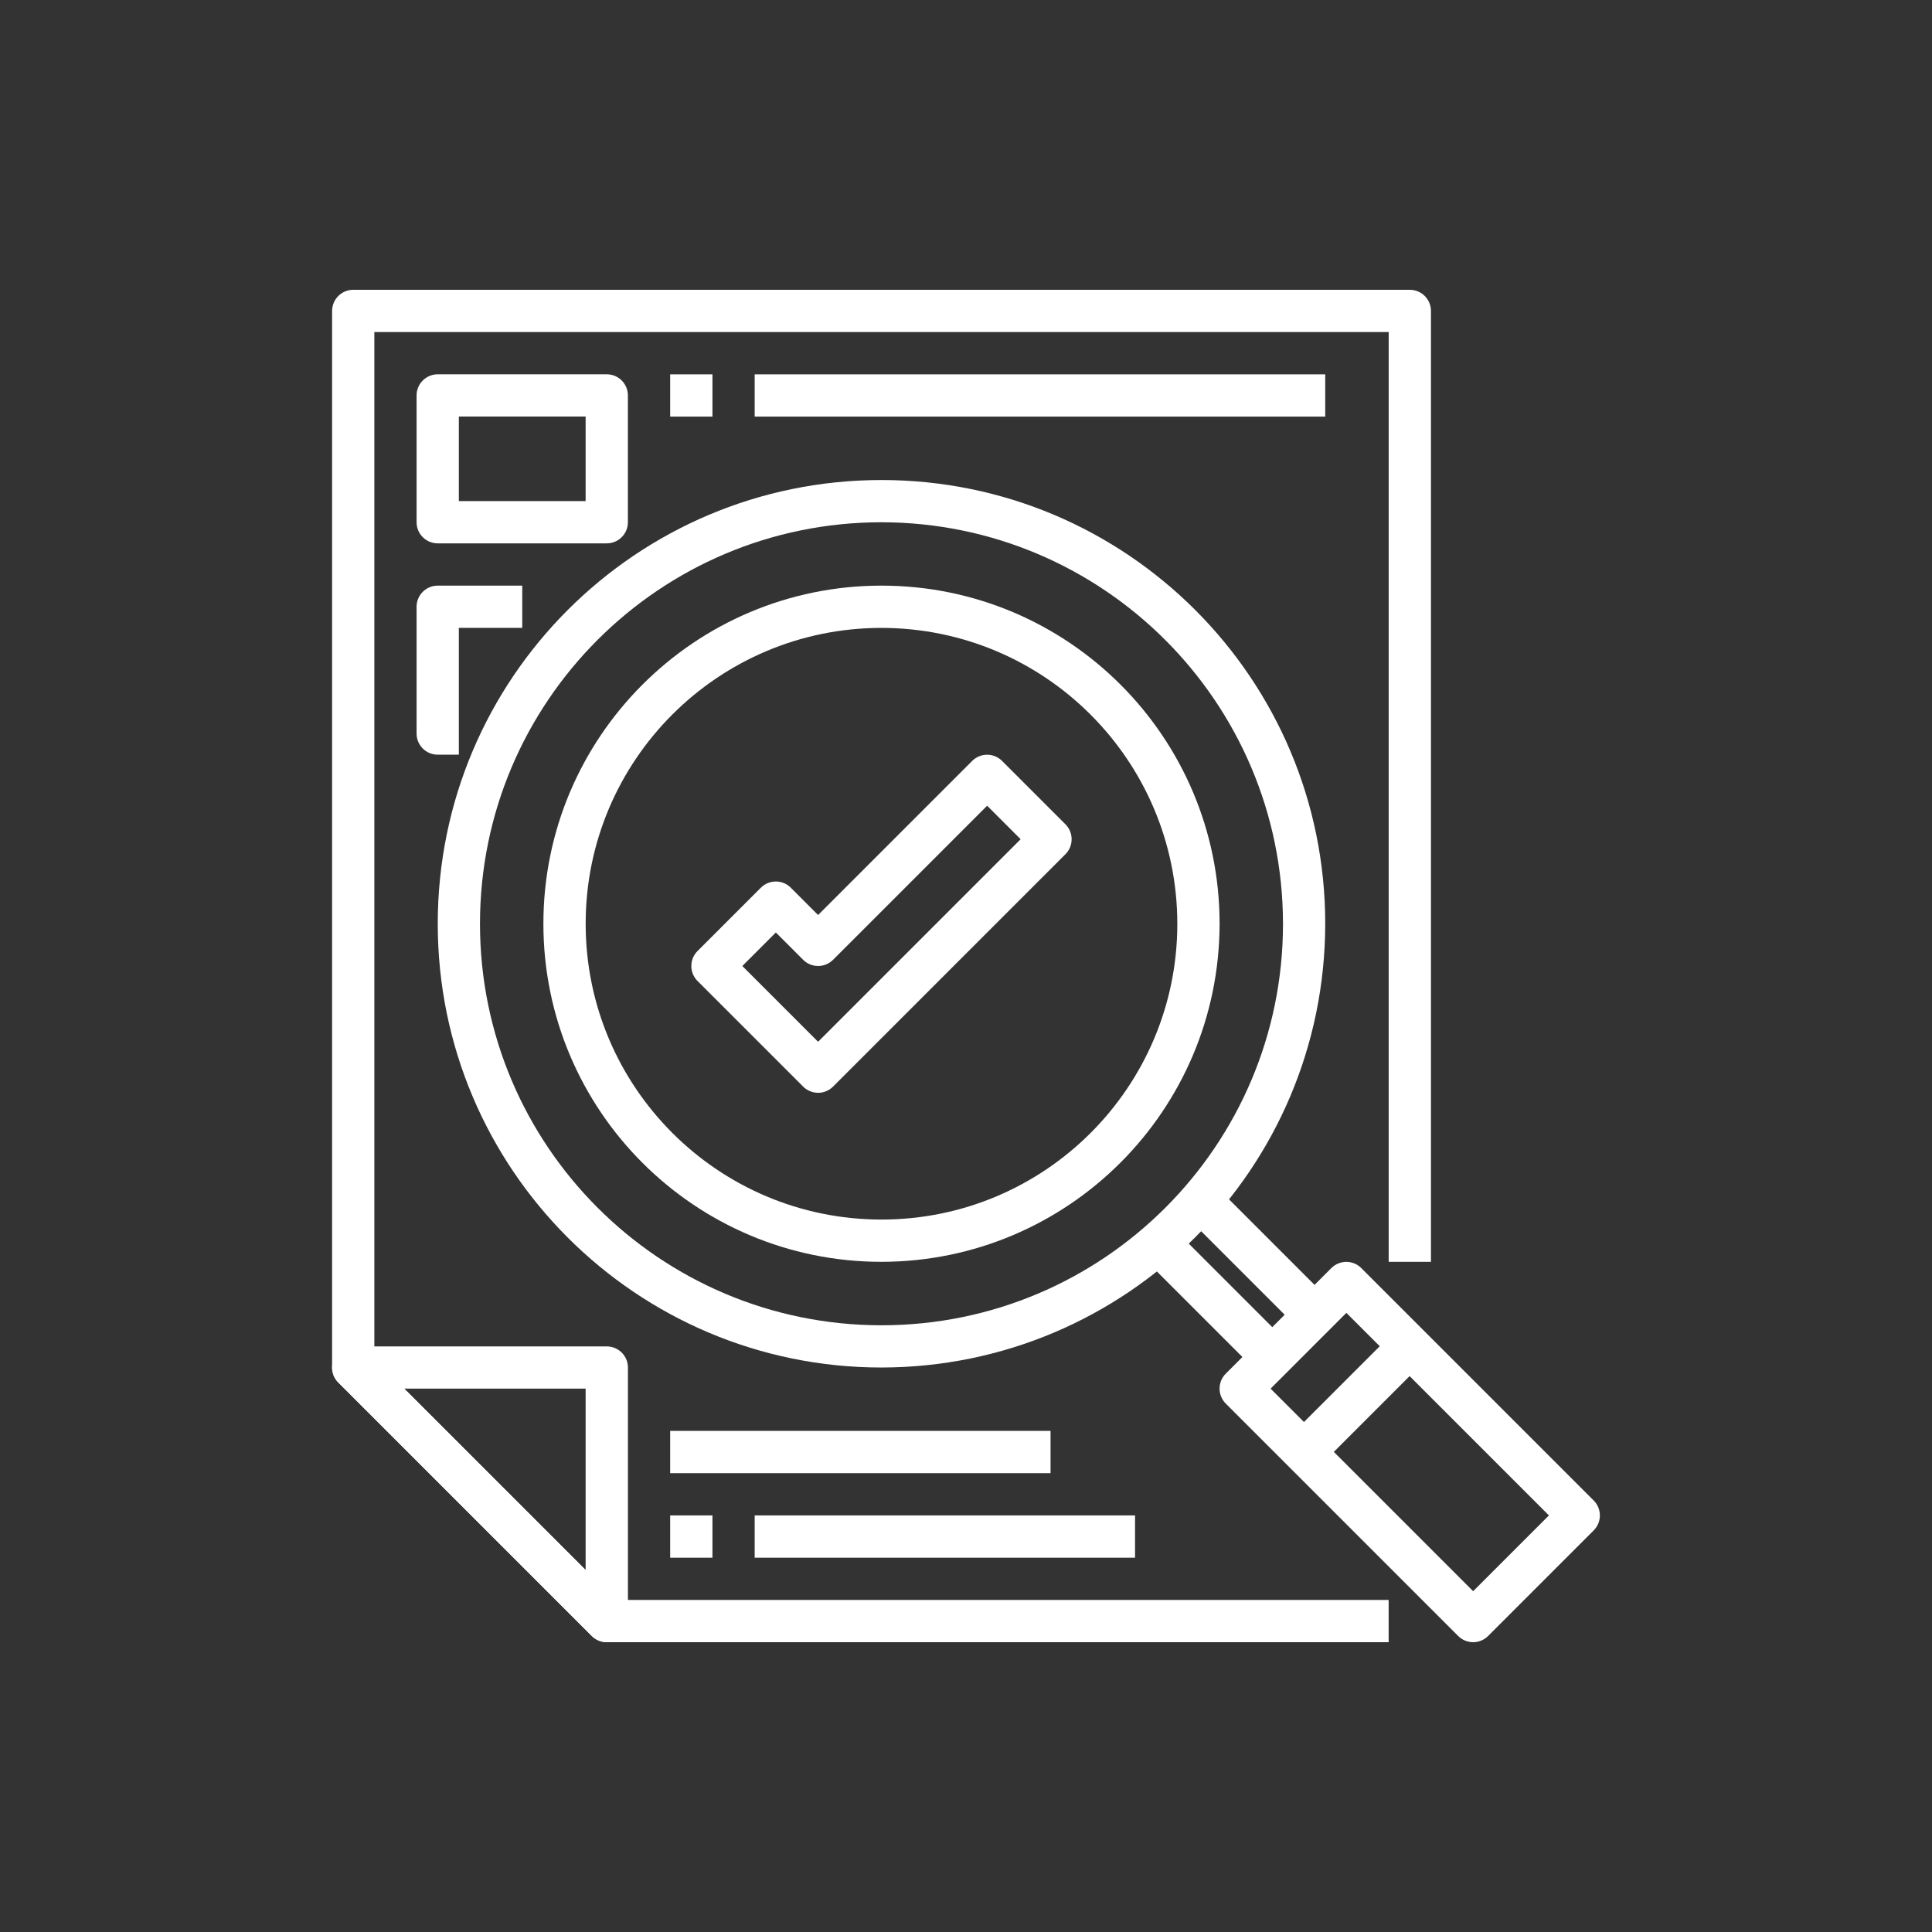 <?xml version="1.0" encoding="UTF-8"?>
<svg id="svg492" xmlns="http://www.w3.org/2000/svg" viewBox="0 0 500 500">
  <rect x="0" y="0" width="500" height="500" fill="#333333" stroke="none"/>
  <defs>
    <style>
      .cls-1 {
        fill: #fff;
      }
    </style>
  </defs>
  <g id="_04-Evaluation">
    <path class="cls-1" d="m157.03,425c-1.45,0-2.84-.58-3.87-1.6l-65.62-65.62c-2.14-2.14-2.13-5.6,0-7.73,1.03-1.02,2.42-1.6,3.87-1.6h65.63c3.02,0,5.47,2.45,5.47,5.47v65.62c0,3.02-2.45,5.47-5.47,5.47Zm-52.42-65.62l46.95,46.95v-46.95h-46.95Z" />
    <path class="cls-1" d="m359.38,425h-202.34c-1.45,0-2.84-.58-3.87-1.6l-65.62-65.62c-1.03-1.03-1.6-2.42-1.6-3.87V80.47c0-3.02,2.45-5.47,5.47-5.47h273.44c3.02,0,5.47,2.45,5.47,5.47v246.09h-10.94V85.94H96.88v265.7l62.42,62.42h200.08v10.94Z" />
    <path class="cls-1" d="m381.25,425c-1.45,0-2.84-.58-3.87-1.6l-60.16-60.16c-2.13-2.14-2.13-5.6,0-7.73l27.34-27.34c2.14-2.13,5.6-2.13,7.73,0l60.16,60.16c2.13,2.14,2.13,5.6,0,7.73l-27.34,27.34c-1.03,1.03-2.42,1.6-3.87,1.6Zm-52.42-65.62l52.42,52.42,19.61-19.61-52.42-52.42-19.61,19.61Z" />
    <path class="cls-1" d="m295.3,324.96l7.73-7.73,32.81,32.81-7.73,7.73-32.81-32.81Z" />
    <path class="cls-1" d="m306.24,314.02l7.73-7.73,32.81,32.81-7.73,7.73-32.81-32.81Z" />
    <path class="cls-1" d="m333.57,371.91l27.34-27.34,7.73,7.73-27.34,27.34-7.73-7.73Z" />
    <path class="cls-1" d="m228.13,353.91c-63.43,0-114.84-51.42-114.84-114.84s51.42-114.84,114.84-114.84,114.84,51.42,114.84,114.84c-.07,63.4-51.45,114.77-114.84,114.84Zm0-218.75c-57.39,0-103.91,46.52-103.91,103.91s46.52,103.91,103.91,103.91,103.91-46.52,103.91-103.91c-.06-57.36-46.55-103.84-103.91-103.91Z" />
    <path class="cls-1" d="m228.13,326.56c-48.32,0-87.5-39.18-87.5-87.5s39.18-87.5,87.5-87.5,87.5,39.18,87.5,87.5c-.06,48.3-39.2,87.44-87.5,87.5Zm0-164.06c-42.28,0-76.56,34.28-76.56,76.56s34.28,76.56,76.56,76.56,76.56-34.28,76.56-76.56c-.05-42.27-34.3-76.52-76.56-76.56Z" />
    <path class="cls-1" d="m157.03,140.62h-43.75c-3.02,0-5.47-2.45-5.47-5.47v-32.81c0-3.02,2.45-5.47,5.47-5.47h43.75c3.02,0,5.47,2.45,5.47,5.47v32.81c0,3.02-2.45,5.47-5.47,5.47Zm-38.28-10.94h32.81v-21.88h-32.81v21.88Z" />
    <path class="cls-1" d="m118.75,195.31h-5.47c-3.02,0-5.47-2.45-5.47-5.47v-32.81c0-3.02,2.45-5.47,5.47-5.47h21.88v10.94h-16.41v32.81Z" />
    <path class="cls-1" d="m173.44,96.88h10.94v10.94h-10.94v-10.94Z" />
    <path class="cls-1" d="m195.31,96.88h147.66v10.94h-147.66v-10.94Z" />
    <path class="cls-1" d="m173.44,392.19h10.94v10.94h-10.94v-10.94Z" />
    <path class="cls-1" d="m195.31,392.19h98.44v10.94h-98.44v-10.94Z" />
    <path class="cls-1" d="m173.44,370.31h98.44v10.94h-98.44v-10.94Z" />
    <path class="cls-1" d="m211.72,282.81c-1.45,0-2.84-.58-3.87-1.6l-27.34-27.34c-2.13-2.14-2.13-5.6,0-7.73l16.41-16.41c2.14-2.13,5.6-2.13,7.73,0l7.07,7.07,39.88-39.88c2.14-2.13,5.6-2.13,7.73,0l16.41,16.41c2.13,2.14,2.13,5.6,0,7.73l-60.16,60.16c-1.03,1.03-2.42,1.6-3.87,1.6Zm-19.61-32.81l19.61,19.61,52.42-52.42-8.67-8.67-39.88,39.88c-2.14,2.13-5.6,2.13-7.73,0l-7.07-7.07-8.67,8.67Z" />
  </g>
</svg>